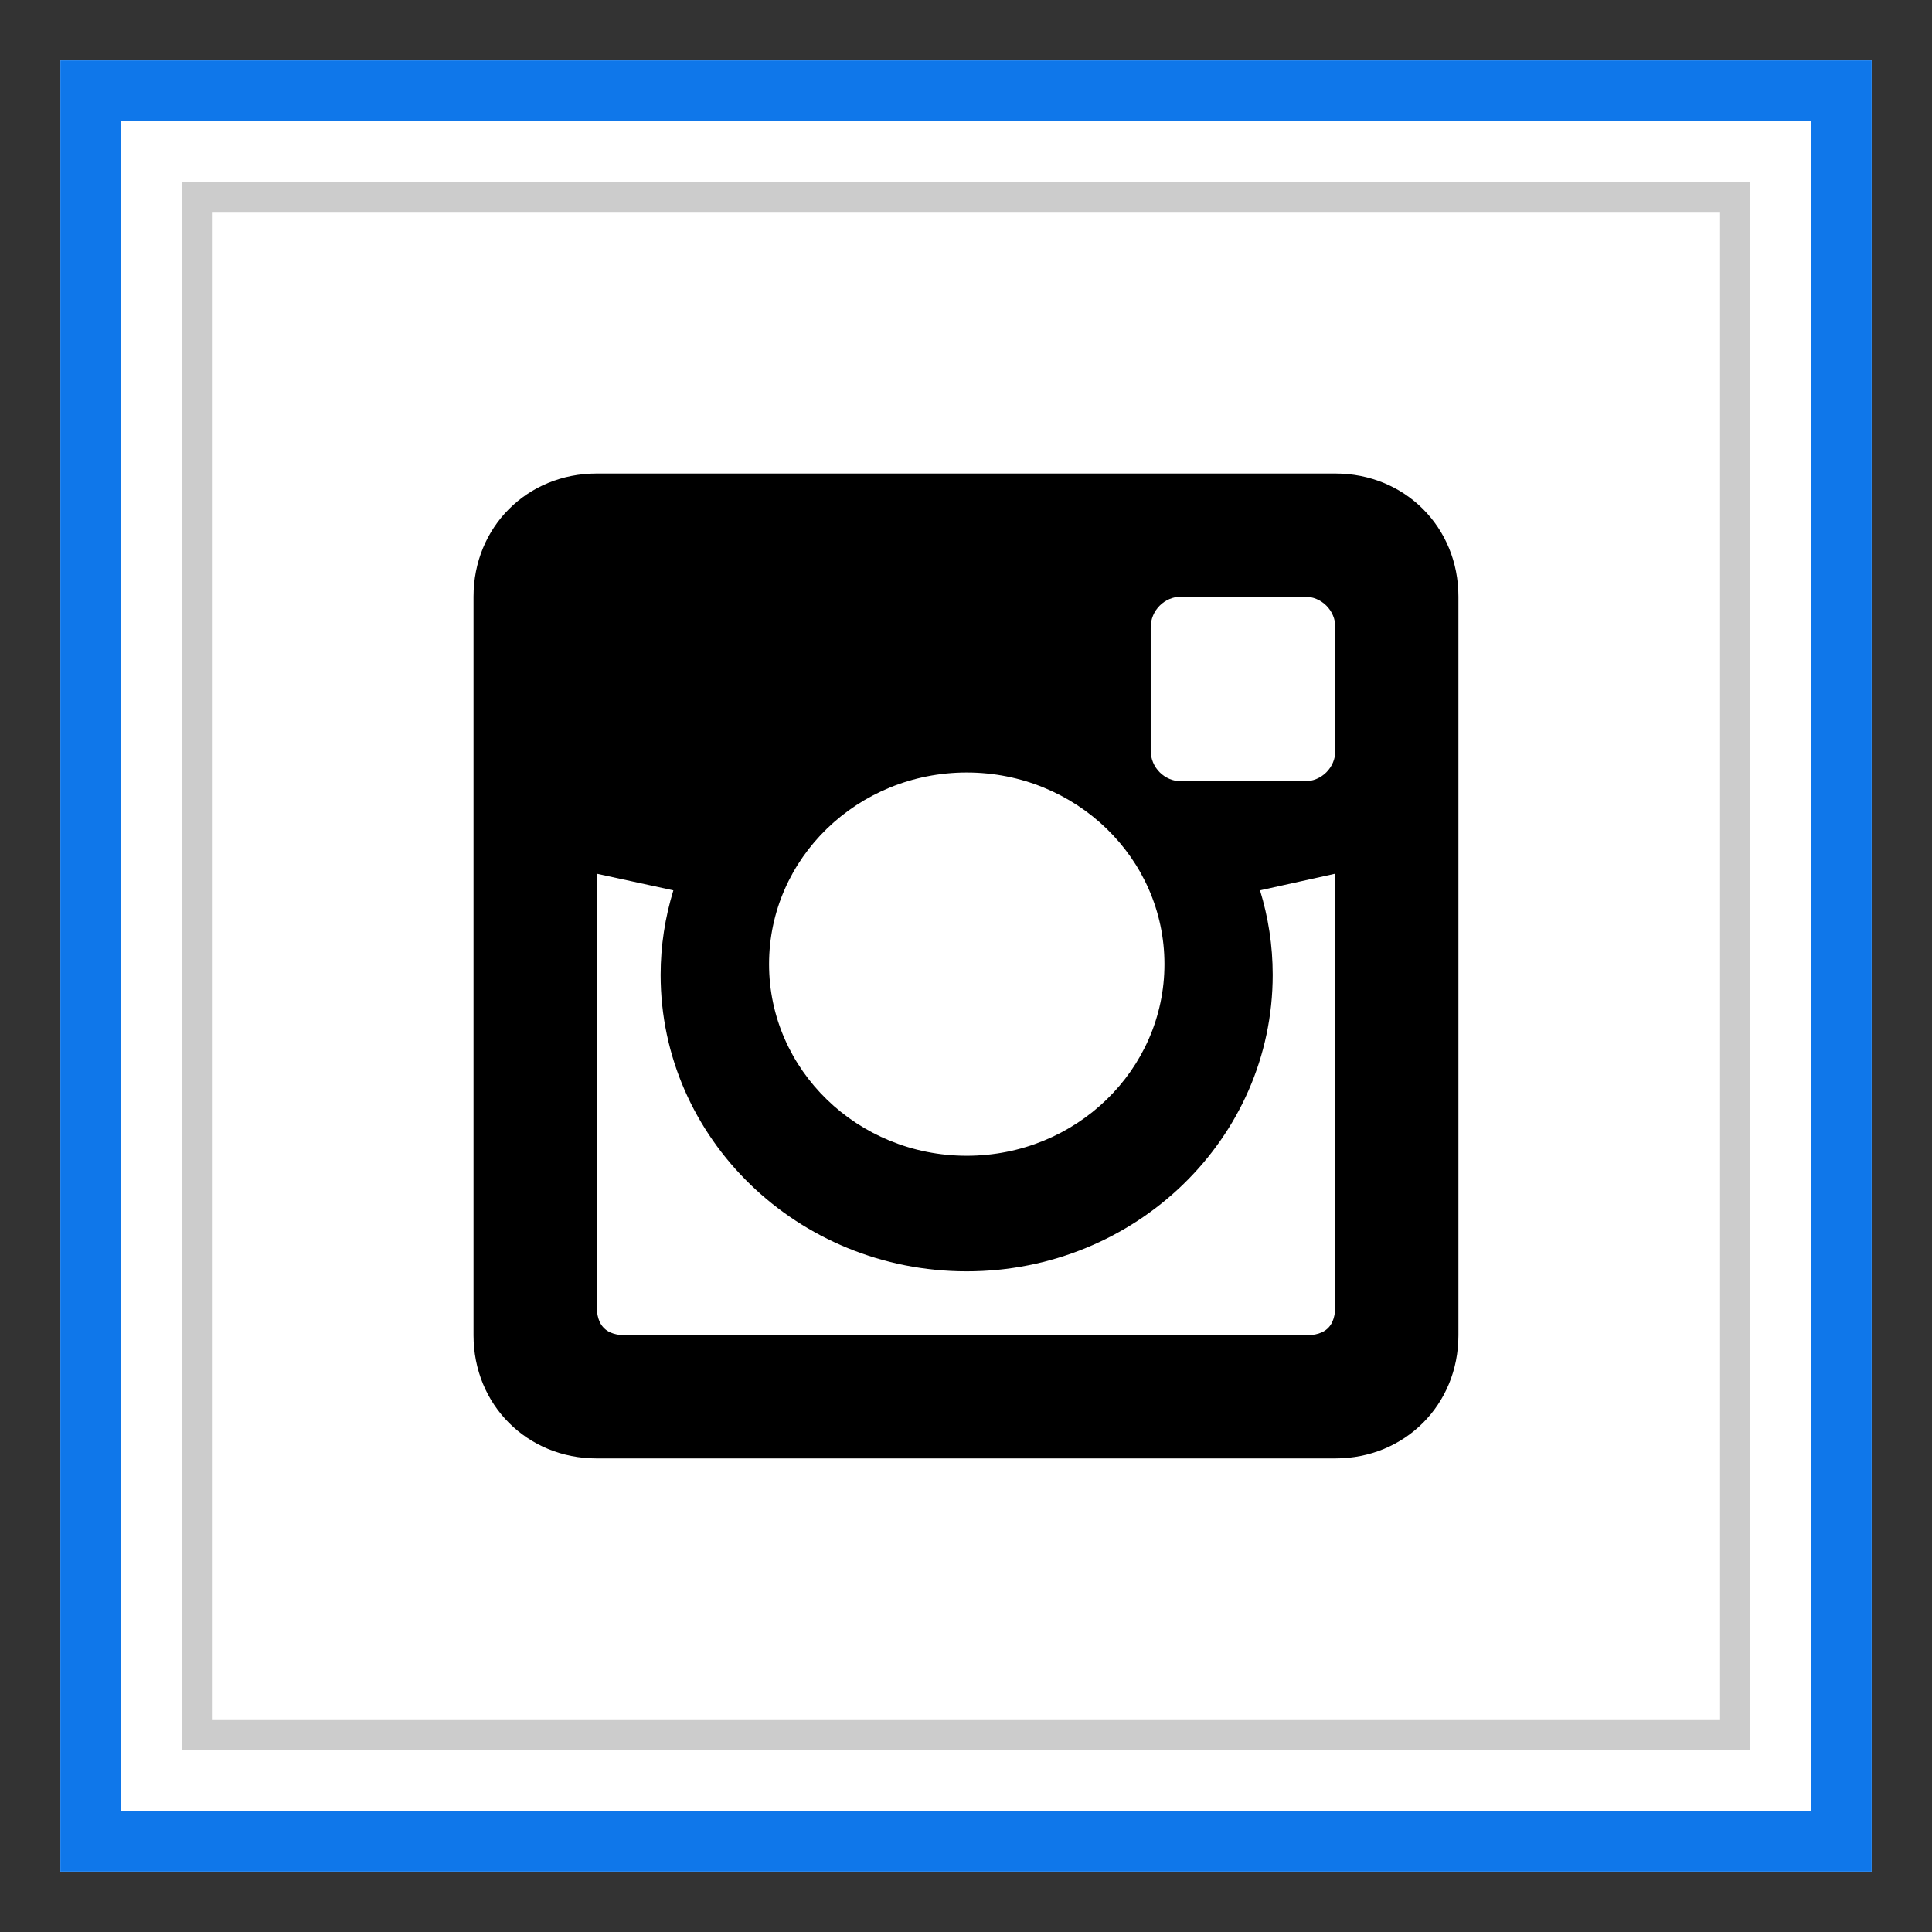 <?xml version="1.0" ?><svg enable-background="new 0 0 32 32" version="1.1" viewBox="0 0 32 32" xml:space="preserve" xmlns="http://www.w3.org/2000/svg" xmlns:xlink="http://www.w3.org/1999/xlink"><rect x="0" y="0" width="32" height="32" fill="#333333" stroke="none"/><g id="Blue"><g><g><rect fill="#FFFFFF" height="30" width="30" x="1" y="1"/></g><g><g><rect fill="#FFFFFF" height="29" width="29" x="1.5" y="1.5"/></g><g><path d="M30,2v28H2V2H30 M31,1H1v30h30V1L31,1z" fill="#0F77EA"/></g></g><g><path d="M28.99,28.99H3.01V3.01h25.98V28.99z M3.51,28.49h24.98V3.51H3.51V28.49z" fill="#CCCCCC"/></g></g><path d="M22.118,7.843H9.882c-1.152,0-2.039,0.888-2.039,2.039v12.235c0,1.151,0.888,2.039,2.039,2.039h12.235   c1.151,0,2.039-0.888,2.039-2.039V9.882C24.157,8.731,23.269,7.843,22.118,7.843z M16.012,12.795c1.809,0,3.275,1.421,3.275,3.174   c0,1.752-1.466,3.174-3.275,3.174c-1.808,0-3.274-1.422-3.274-3.174C12.738,14.216,14.205,12.795,16.012,12.795z M22.118,21.608   c0,0.357-0.153,0.51-0.51,0.51H10.392c-0.356,0-0.51-0.152-0.51-0.51v-7.137l1.271,0.276c-0.136,0.444-0.211,0.913-0.211,1.399   c0,2.711,2.271,4.911,5.069,4.911c2.8,0,5.069-2.2,5.069-4.911c0-0.487-0.074-0.956-0.21-1.399l1.246-0.276V21.608z M22.118,12.431   c0,0.282-0.228,0.51-0.51,0.51h-2.039c-0.282,0-0.51-0.228-0.51-0.51v-2.039c0-0.282,0.228-0.51,0.51-0.51h2.039   c0.282,0,0.51,0.228,0.51,0.51V12.431z"/></g></svg>